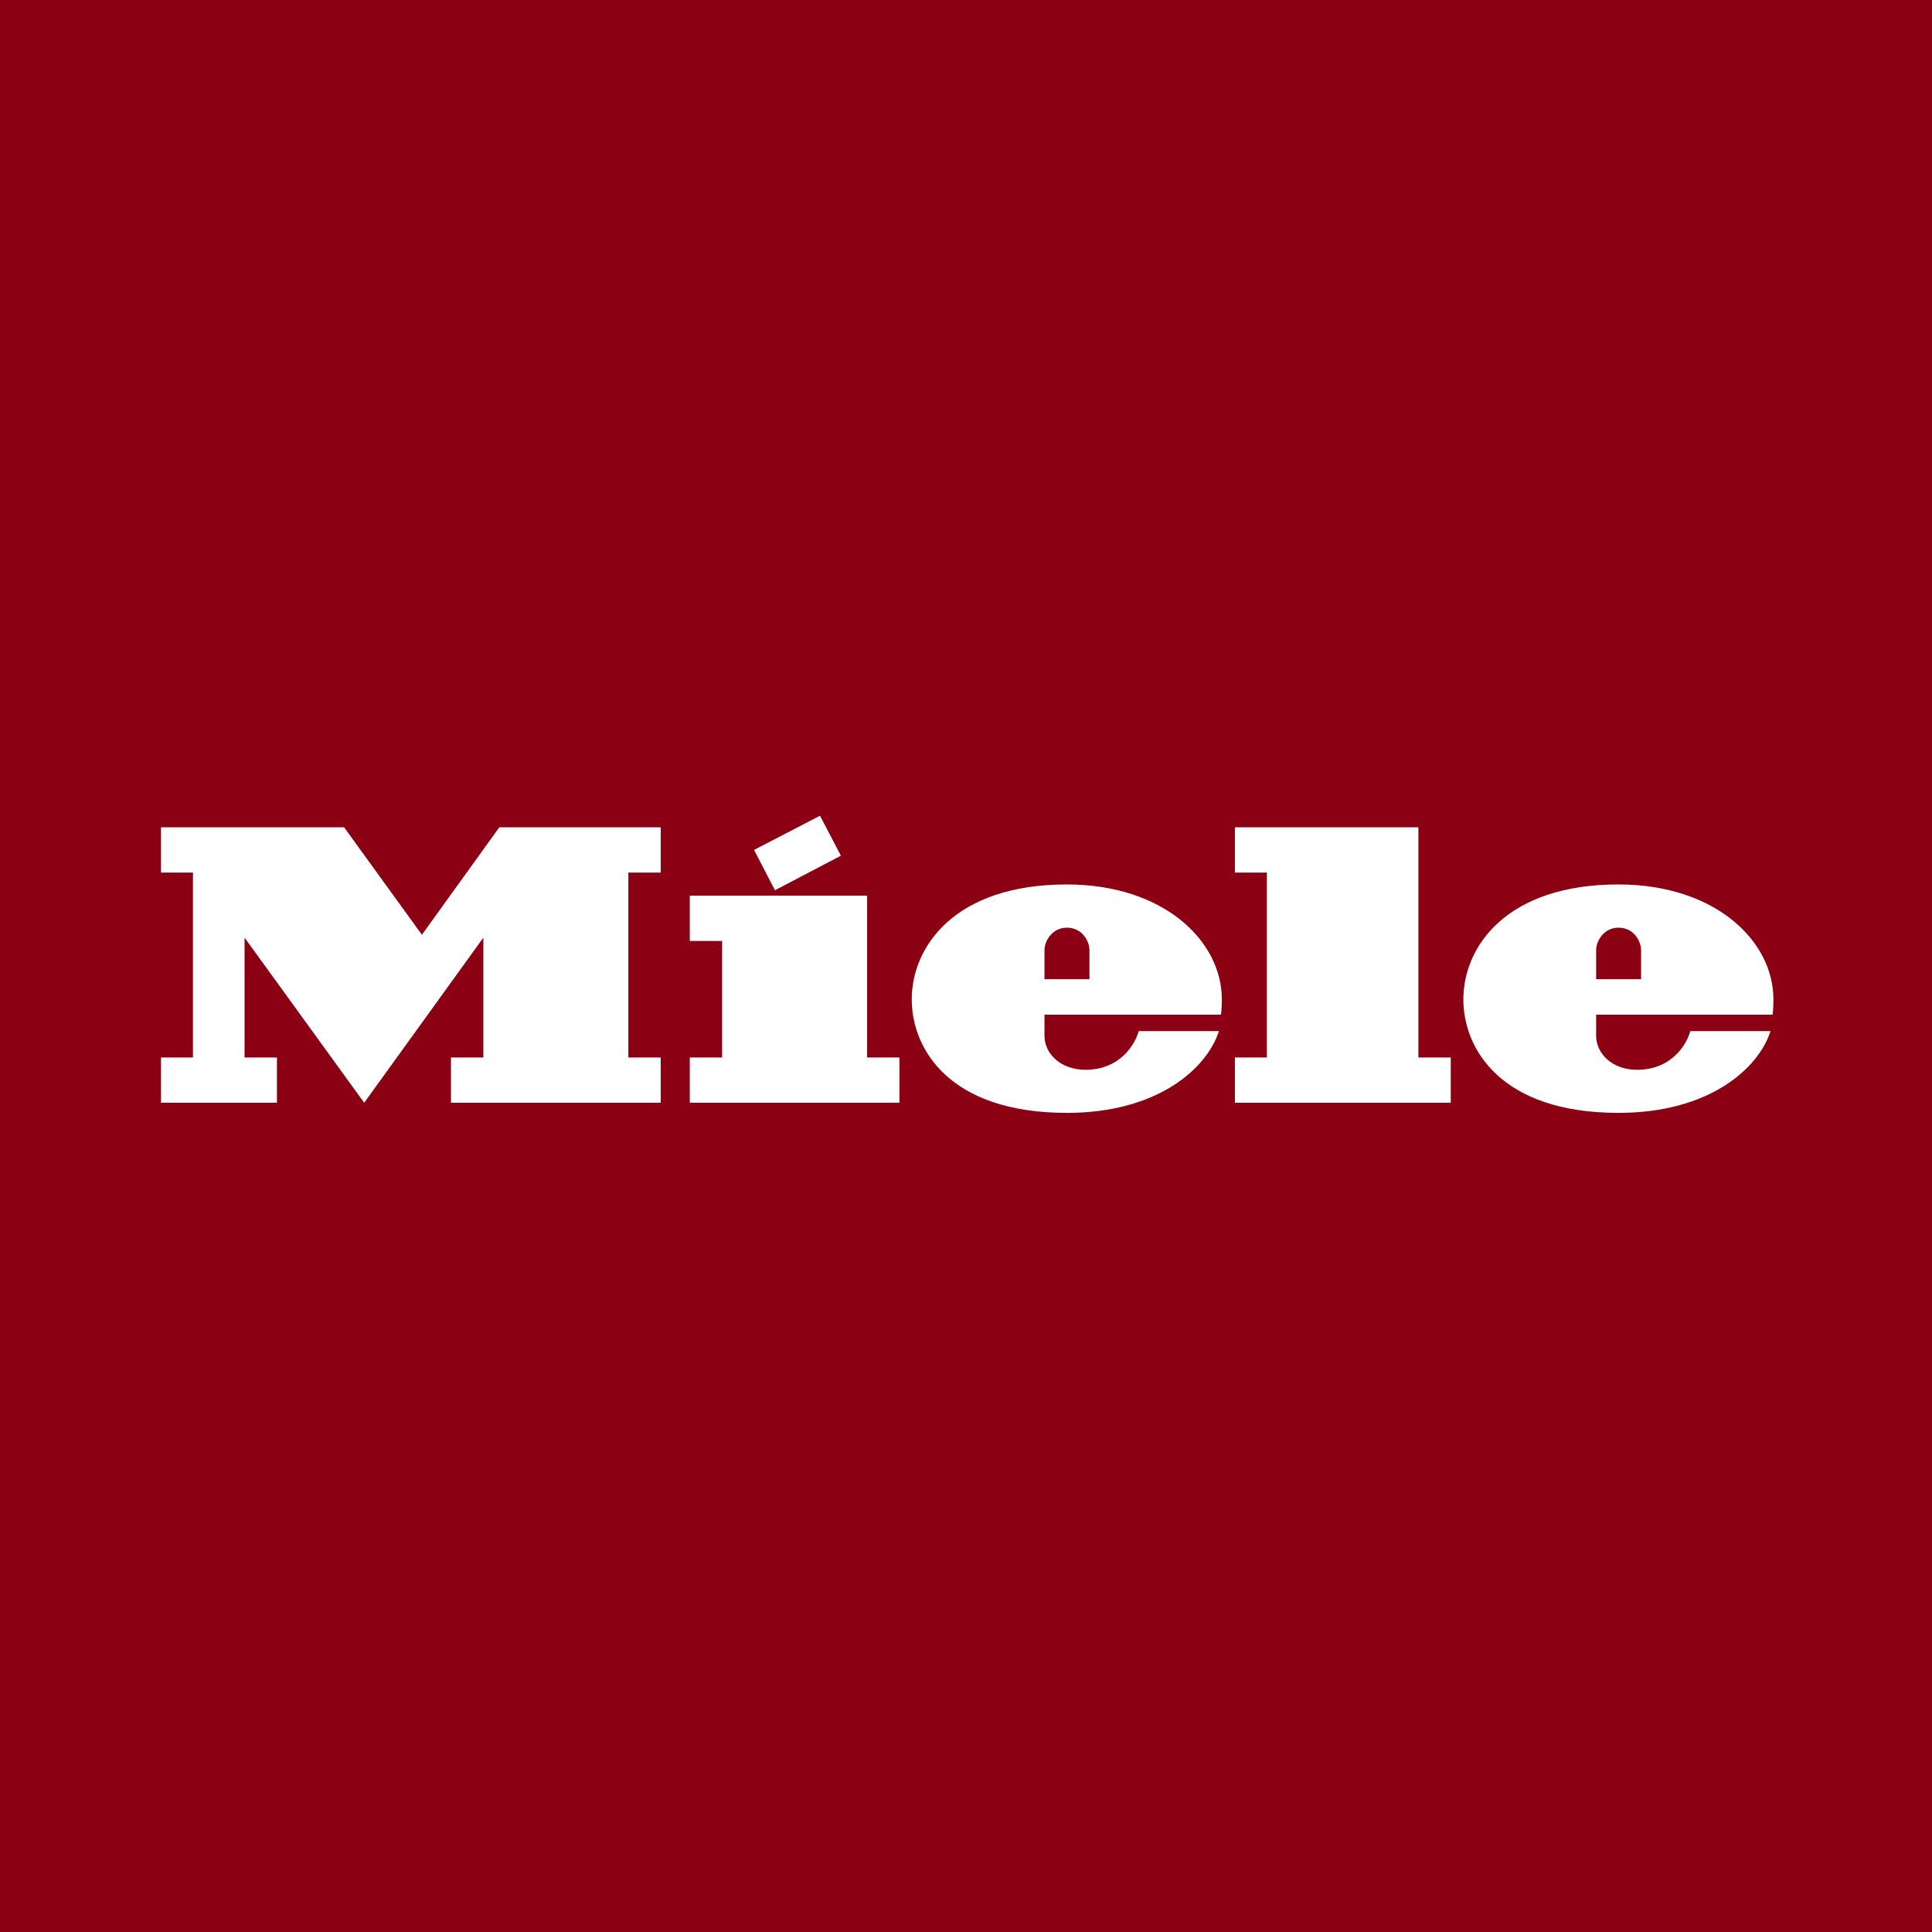 <?xml version="1.0" encoding="UTF-8"?> <svg xmlns="http://www.w3.org/2000/svg" width="180" height="180" viewBox="0 0 180 180" fill="none"><rect width="180" height="180" fill="#8C0014"></rect><path d="M148.708 94.534V96.501C148.708 98.153 150.192 99.671 152.522 99.671C155.864 99.671 157.206 97.132 157.48 96.068C161.092 96.068 163.934 96.066 164.956 96.066C163.842 99.548 159.248 103.684 150.8 103.684C139.79 103.684 136.338 97.689 136.338 93.107C136.338 88.219 140.326 82.403 150.782 82.403C159.822 82.403 165.226 87.671 165.226 93.109C165.226 94.018 165.15 94.534 165.15 94.534H148.708ZM148.708 91.229H152.896V88.533C152.896 87.719 152.25 86.43 150.788 86.43C149.432 86.43 148.708 87.665 148.708 88.521V91.229ZM118.03 98.523H115.054V102.741H135.164V98.523H132.148V77.076H115.054V81.296H118.03V98.523ZM97.312 94.534V96.501C97.312 98.153 98.8 99.671 101.13 99.671C104.47 99.671 105.814 97.132 106.086 96.068C109.7 96.068 112.542 96.066 113.564 96.066C112.45 99.548 107.854 103.684 99.408 103.684C88.396 103.684 84.946 97.689 84.946 93.107C84.946 88.219 88.93 82.403 99.392 82.403C108.428 82.403 113.836 87.671 113.836 93.109C113.836 94.018 113.758 94.534 113.758 94.534H97.312ZM97.312 91.229H101.502V88.533C101.502 87.719 100.856 86.43 99.394 86.43C98.04 86.43 97.312 87.665 97.312 88.521V91.229ZM78.344 79.723L76.398 76L70.254 79.184L72.2 82.944L78.344 79.723ZM80.786 83.445H64.266V87.665H67.278V98.523H64.266V102.741H83.8V98.523H80.786V83.445ZM46.522 77.076H61.556V81.297H58.542V98.523H61.556V102.741H42.016V98.523H45.032V87.359L33.93 102.741L22.786 87.359V98.523H25.802V102.741H15V98.523H17.978V81.297H15V77.076H32.058L39.308 87.09L46.522 77.076Z" fill="white"></path></svg> 